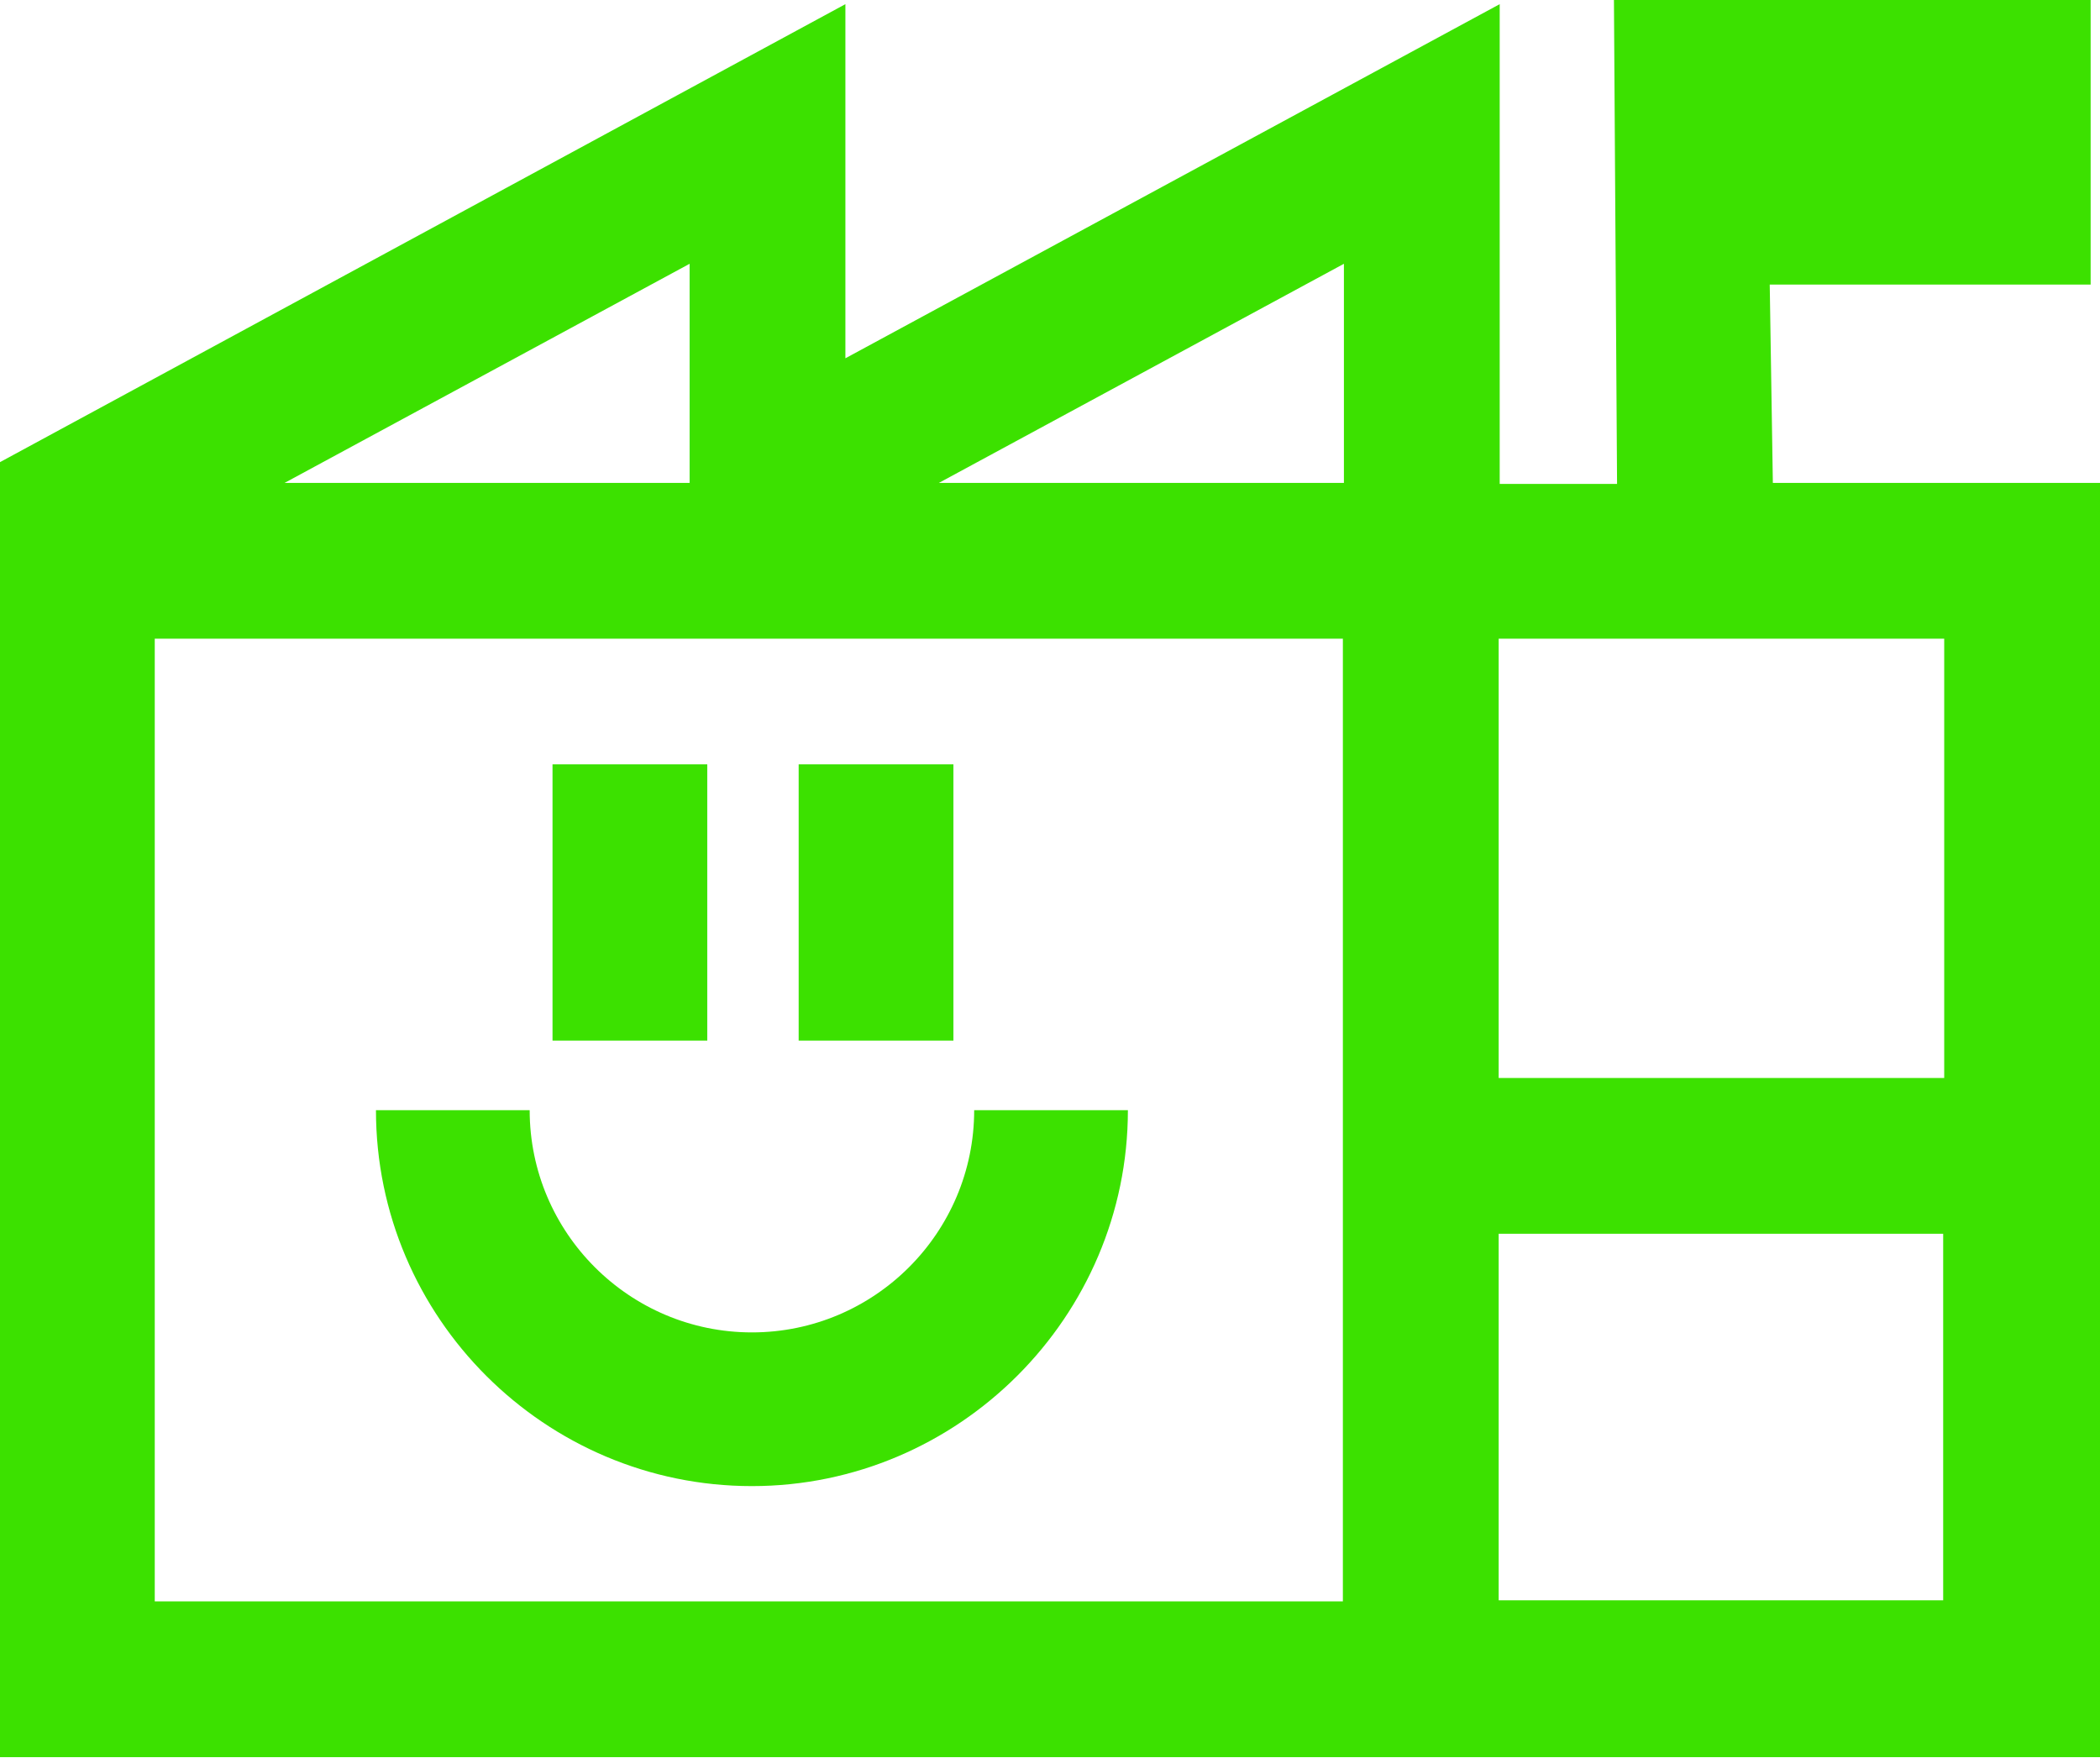 <?xml version="1.0" encoding="UTF-8"?>
<svg id="Layer_2" xmlns="http://www.w3.org/2000/svg" viewBox="0 0 202.2 169.3">
  <defs>
    <style>
      .cls-1 {
        fill: #3ce100;
      }
    </style>
  </defs>
  <g id="Layer_1-2" data-name="Layer_1">
    <g>
      <path class="cls-1" d="M0,169.2h202.2V46.5h-31.5l-.3-19.1h30.9V0h-45.9l.3,46.6h-11.3V.4l-63,34.1V.4L0,44.5v124.8-.1ZM144.3,154.1v-35.3h42.8v35.3h-42.8ZM187.2,103.8h-42.9v-42.3h42.9v42.3ZM129.4,46.5h-39l39-21.1v21.1ZM66.4,46.5H27.4l39-21.1v21.1ZM14.9,61.5h114.4v92.7H14.9V61.5Z"/>
      <rect class="cls-1" x="53.2" y="73.6" width="14.9" height="26.6"/>
      <rect class="cls-1" x="76.9" y="73.6" width="14.9" height="26.6"/>
      <path class="cls-1" d="M93.8,106.9c0,11.8-9.6,21.4-21.4,21.4s-21.4-9.6-21.4-21.4h-14.8c0,20,16.3,36.2,36.2,36.2s36.2-16.3,36.2-36.2h-14.9.1Z"/>
    </g>
  </g>
</svg>